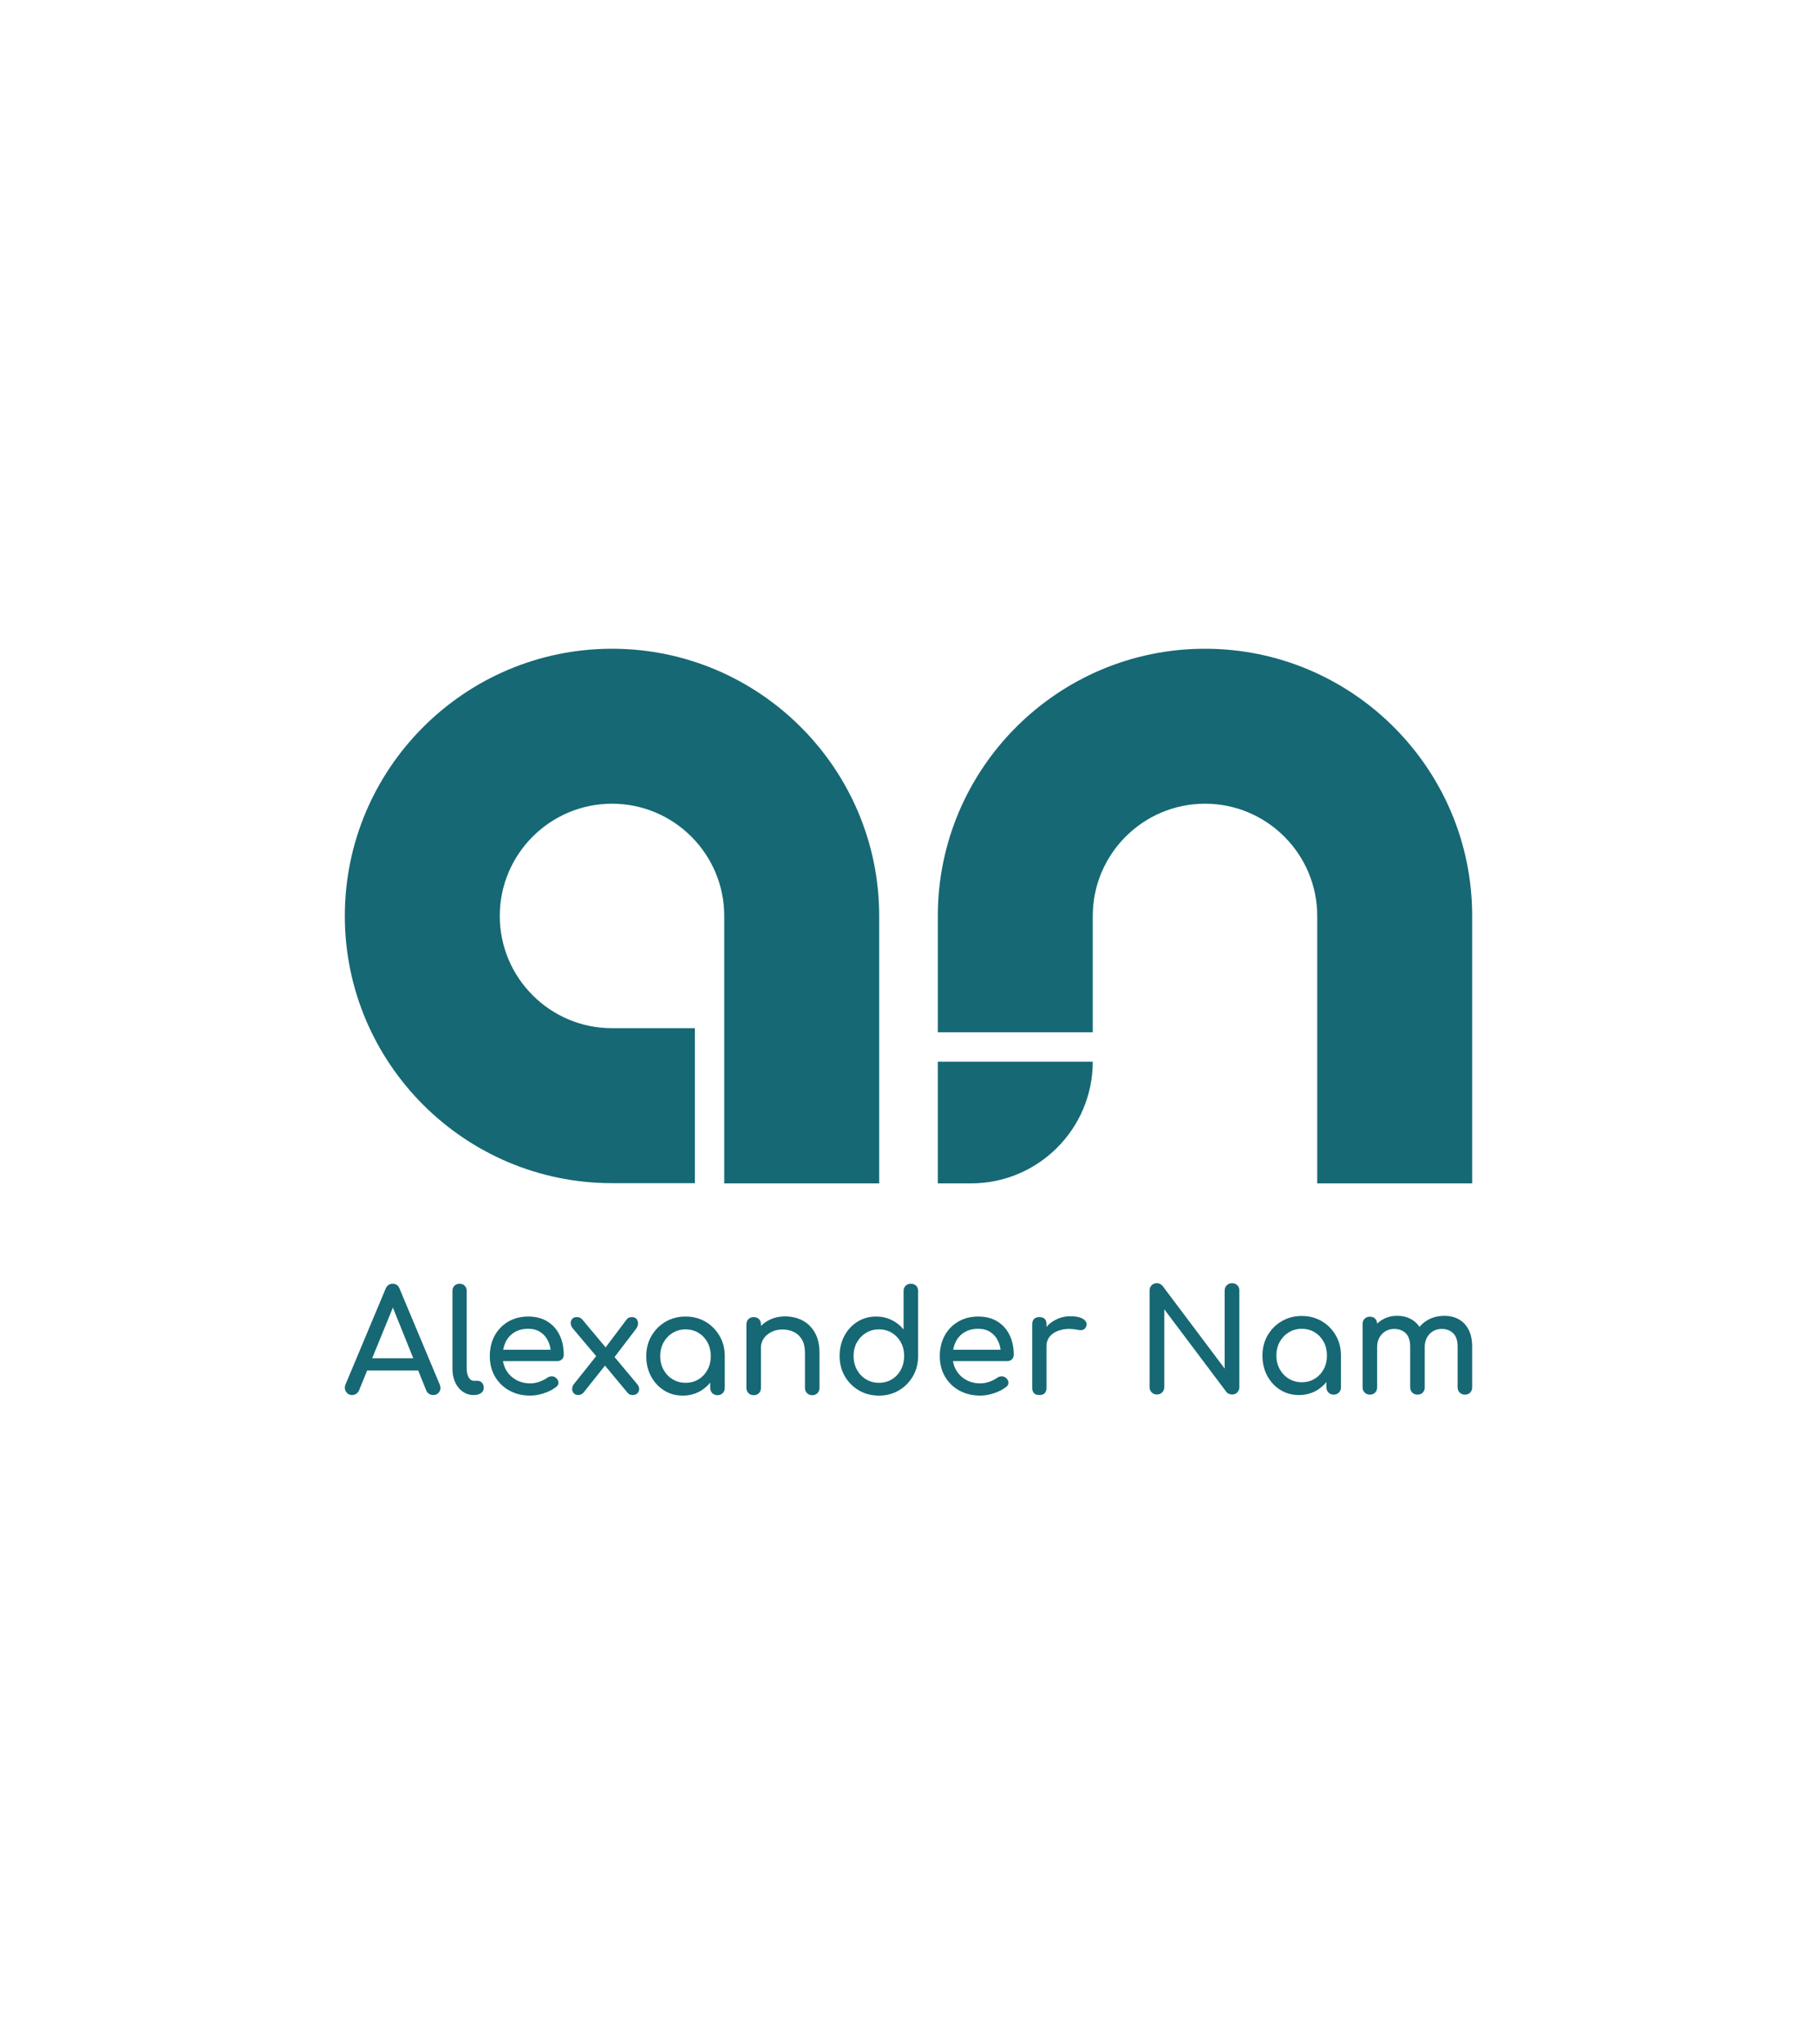 <?xml version="1.0" encoding="UTF-8"?> <svg xmlns="http://www.w3.org/2000/svg" id="_Слой_1" data-name="Слой 1" viewBox="0 0 960 1080"><defs><style> .cls-1 { fill: #166874; } </style></defs><path class="cls-1" d="M464.51,625.15h-81.86v-141.27c0-32.7-26.6-59.3-59.3-59.3s-59.3,26.6-59.3,59.3,26.6,59.3,59.3,59.3h43.78v81.86h-43.78c-77.84,0-141.16-63.33-141.16-141.16s63.33-141.16,141.16-141.16,141.16,63.33,141.16,141.16v141.27Z"></path><g><path class="cls-1" d="M777.81,625.15h-81.86v-141.27c0-32.7-26.6-59.3-59.3-59.3s-59.3,26.6-59.3,59.3v61.46h-81.86v-61.46c0-77.84,63.33-141.16,141.16-141.16s141.16,63.33,141.16,141.16v141.27Z"></path><path class="cls-1" d="M559.76,560.87h17.58v64.28h-81.86c0-35.48,28.8-64.28,64.28-64.28Z" transform="translate(1072.83 1186.02) rotate(180)"></path></g><g><path class="cls-1" d="M186.05,736.98c-1.41,0-2.48-.6-3.24-1.81-.75-1.2-.83-2.48-.23-3.84l21.16-50.52c.75-1.76,1.98-2.63,3.69-2.63,1.81,0,3.04.88,3.69,2.63l21.23,50.67c.55,1.41.46,2.67-.26,3.8-.73,1.13-1.82,1.69-3.27,1.69-.75,0-1.47-.21-2.15-.64-.68-.43-1.17-1.02-1.47-1.77l-18.67-46.38h2.11l-18.97,46.38c-.35.8-.87,1.41-1.54,1.81-.68.4-1.37.6-2.07.6ZM190.04,724.03l3.01-6.48h29.51l3.01,6.48h-35.53Z"></path><path class="cls-1" d="M250.34,736.98c-2.21,0-4.17-.6-5.87-1.81-1.71-1.2-3.04-2.85-3.99-4.93-.95-2.08-1.43-4.48-1.43-7.19v-41.11c0-1.1.35-2.01,1.05-2.71.7-.7,1.61-1.05,2.71-1.05s2.01.35,2.71,1.05c.7.7,1.05,1.61,1.05,2.71v41.11c0,1.86.35,3.39,1.05,4.59.7,1.21,1.61,1.81,2.71,1.81h1.88c1,0,1.82.35,2.45,1.05.63.7.94,1.61.94,2.71s-.48,2.01-1.43,2.71c-.95.7-2.18,1.05-3.69,1.05h-.15Z"></path><path class="cls-1" d="M280.23,737.28c-4.17,0-7.87-.89-11.1-2.67-3.24-1.78-5.77-4.24-7.6-7.38-1.83-3.14-2.75-6.74-2.75-10.8s.87-7.74,2.6-10.88c1.73-3.14,4.13-5.6,7.19-7.38,3.06-1.78,6.57-2.67,10.54-2.67s7.28.87,10.09,2.6c2.81,1.73,4.96,4.12,6.44,7.15,1.48,3.04,2.22,6.54,2.22,10.5,0,.95-.33,1.74-.98,2.37-.65.63-1.48.94-2.48.94h-30.34v-6.02h30.11l-3.09,2.11c-.05-2.51-.55-4.75-1.51-6.74-.95-1.98-2.31-3.55-4.07-4.71-1.76-1.15-3.89-1.73-6.4-1.73-2.86,0-5.31.63-7.34,1.88-2.03,1.25-3.58,2.97-4.63,5.16s-1.58,4.66-1.58,7.42.63,5.22,1.88,7.38c1.25,2.16,2.99,3.86,5.2,5.12,2.21,1.25,4.74,1.88,7.6,1.88,1.55,0,3.15-.29,4.78-.87,1.63-.58,2.95-1.24,3.95-2,.75-.55,1.57-.84,2.45-.87.88-.02,1.64.24,2.3.79.85.75,1.3,1.58,1.36,2.48.05.9-.35,1.68-1.2,2.33-1.71,1.36-3.83,2.46-6.36,3.31-2.53.85-4.96,1.28-7.26,1.28Z"></path><path class="cls-1" d="M334.29,736.98c-.5,0-.98-.08-1.43-.23s-.88-.48-1.28-.98l-13.17-15.81-2.71-2.71-13.1-15.51c-.65-.8-1-1.67-1.05-2.6-.05-.93.2-1.72.75-2.37.55-.65,1.38-.98,2.48-.98,1.2,0,2.16.43,2.86,1.28l12.87,15.36,1.96,1.81,14.15,16.94c.75.9,1.12,1.79,1.09,2.67-.03.88-.35,1.62-.98,2.22-.63.6-1.44.9-2.45.9ZM305.53,736.98c-1,0-1.79-.31-2.37-.94-.58-.63-.87-1.39-.87-2.3s.35-1.81,1.05-2.71l12.8-16.04,4.07,5.72-11.97,15.06c-.75.8-1.66,1.2-2.71,1.2ZM324.12,717.63l-5.19-4.44,12.12-16.11c.4-.5.83-.84,1.28-1.02.45-.18.95-.26,1.51-.26,1.1,0,1.93.34,2.48,1.02.55.68.81,1.49.79,2.45-.03.95-.39,1.88-1.09,2.79l-11.89,15.58Z"></path><path class="cls-1" d="M360.71,737.28c-3.66,0-6.95-.91-9.86-2.75-2.91-1.83-5.21-4.32-6.89-7.45-1.68-3.14-2.52-6.69-2.52-10.65s.91-7.53,2.75-10.69c1.83-3.16,4.32-5.66,7.45-7.49,3.14-1.83,6.66-2.75,10.58-2.75s7.43.92,10.54,2.75c3.11,1.83,5.58,4.33,7.42,7.49,1.83,3.16,2.75,6.73,2.75,10.69h-2.94c0,3.96-.84,7.52-2.52,10.65-1.68,3.14-3.98,5.62-6.89,7.45-2.91,1.83-6.2,2.75-9.86,2.75ZM362.22,730.51c2.56,0,4.84-.61,6.85-1.84,2.01-1.23,3.59-2.91,4.74-5.04,1.15-2.13,1.73-4.53,1.73-7.19s-.58-5.13-1.73-7.27c-1.16-2.13-2.74-3.81-4.74-5.04-2.01-1.23-4.29-1.84-6.85-1.84s-4.78.62-6.81,1.84c-2.03,1.23-3.64,2.91-4.82,5.04-1.18,2.13-1.77,4.55-1.77,7.27s.59,5.06,1.77,7.19c1.18,2.13,2.79,3.81,4.82,5.04,2.03,1.23,4.3,1.84,6.81,1.84ZM379.08,737.06c-1.1,0-2.02-.36-2.75-1.09-.73-.73-1.09-1.64-1.09-2.75v-11.52l1.43-7.98,6.25,2.71v16.79c0,1.1-.36,2.02-1.09,2.75-.73.73-1.64,1.09-2.75,1.09Z"></path><path class="cls-1" d="M398.2,737.06c-1.1,0-2.02-.36-2.75-1.09-.73-.73-1.09-1.64-1.09-2.75v-33.58c0-1.15.36-2.08,1.09-2.79.73-.7,1.64-1.05,2.75-1.05s2.08.35,2.79,1.05c.7.7,1.05,1.63,1.05,2.79v33.58c0,1.1-.35,2.02-1.05,2.75-.7.73-1.63,1.09-2.79,1.09ZM429.14,737.06c-1.1,0-2.02-.36-2.75-1.09-.73-.73-1.09-1.64-1.09-2.75v-18.52c0-2.86-.53-5.19-1.58-7-1.05-1.81-2.47-3.15-4.25-4.03-1.78-.88-3.83-1.32-6.14-1.32-2.11,0-4.02.43-5.72,1.28-1.71.85-3.06,2-4.07,3.43-1,1.43-1.51,3.07-1.51,4.93h-4.74c0-3.16.76-5.98,2.3-8.47,1.53-2.48,3.63-4.45,6.29-5.91,2.66-1.46,5.65-2.18,8.96-2.18s6.56.74,9.3,2.22c2.73,1.48,4.89,3.65,6.47,6.51s2.37,6.38,2.37,10.54v18.52c0,1.1-.37,2.02-1.09,2.75-.73.73-1.64,1.09-2.75,1.09Z"></path><path class="cls-1" d="M464.38,737.28c-3.91,0-7.44-.91-10.58-2.75-3.14-1.83-5.62-4.33-7.45-7.49-1.83-3.16-2.75-6.73-2.75-10.69s.84-7.52,2.52-10.65c1.68-3.14,3.98-5.62,6.89-7.45,2.91-1.83,6.2-2.75,9.86-2.75,2.96,0,5.7.61,8.21,1.84,2.51,1.23,4.62,2.9,6.32,5.01v-20.33c0-1.15.36-2.08,1.09-2.79.73-.7,1.64-1.05,2.75-1.05s2.08.35,2.79,1.05c.7.7,1.05,1.63,1.05,2.79v34.33c0,3.96-.92,7.53-2.75,10.69-1.83,3.16-4.3,5.66-7.42,7.49-3.11,1.83-6.62,2.75-10.54,2.75ZM464.38,730.51c2.56,0,4.84-.61,6.85-1.84,2.01-1.23,3.59-2.92,4.74-5.08,1.15-2.16,1.73-4.57,1.73-7.23s-.58-5.12-1.73-7.23c-1.16-2.11-2.74-3.78-4.74-5.01-2.01-1.23-4.29-1.84-6.85-1.84s-4.78.62-6.81,1.84c-2.03,1.23-3.64,2.9-4.82,5.01-1.18,2.11-1.77,4.52-1.77,7.23s.59,5.07,1.77,7.23c1.18,2.16,2.79,3.85,4.82,5.08,2.03,1.23,4.3,1.84,6.81,1.84Z"></path><path class="cls-1" d="M517.98,737.28c-4.17,0-7.87-.89-11.1-2.67-3.24-1.78-5.77-4.24-7.6-7.38-1.83-3.14-2.75-6.74-2.75-10.8s.87-7.74,2.6-10.88c1.73-3.14,4.13-5.6,7.19-7.38,3.06-1.78,6.57-2.67,10.54-2.67s7.28.87,10.09,2.6c2.81,1.73,4.96,4.12,6.44,7.15,1.48,3.04,2.22,6.54,2.22,10.5,0,.95-.33,1.74-.98,2.37-.65.63-1.48.94-2.48.94h-30.34v-6.02h30.11l-3.09,2.11c-.05-2.51-.55-4.75-1.51-6.74-.95-1.98-2.31-3.55-4.07-4.71-1.76-1.15-3.89-1.73-6.4-1.73-2.86,0-5.31.63-7.34,1.88-2.03,1.25-3.58,2.97-4.63,5.16s-1.58,4.66-1.58,7.42.63,5.22,1.88,7.38c1.25,2.16,2.99,3.86,5.2,5.12,2.21,1.25,4.74,1.88,7.6,1.88,1.55,0,3.15-.29,4.78-.87,1.63-.58,2.95-1.24,3.95-2,.75-.55,1.57-.84,2.45-.87.88-.02,1.64.24,2.3.79.85.75,1.3,1.58,1.36,2.48.05.9-.35,1.68-1.2,2.33-1.71,1.36-3.83,2.46-6.36,3.31-2.53.85-4.96,1.28-7.26,1.28Z"></path><path class="cls-1" d="M549.14,736.98c-1.2,0-2.13-.31-2.79-.94-.65-.63-.98-1.57-.98-2.82v-33.65c0-1.2.33-2.13.98-2.79.65-.65,1.58-.98,2.79-.98s2.2.31,2.82.94c.63.63.94,1.57.94,2.82v33.65c0,1.2-.31,2.13-.94,2.79-.63.65-1.57.98-2.82.98ZM549.07,711.23c0-3.01.74-5.71,2.22-8.09,1.48-2.38,3.48-4.28,5.99-5.68,2.51-1.4,5.27-2.11,8.28-2.11s5.26.49,6.74,1.47c1.48.98,2.04,2.15,1.69,3.5-.15.7-.44,1.24-.87,1.62-.43.38-.92.61-1.47.72-.55.1-1.16.08-1.81-.08-3.21-.65-6.1-.7-8.66-.15-2.56.55-4.58,1.58-6.06,3.09-1.48,1.51-2.22,3.41-2.22,5.72h-3.84Z"></path><g><path class="cls-1" d="M611.21,736.68c-1.1,0-2.02-.38-2.75-1.13-.73-.75-1.09-1.68-1.09-2.79v-50.97c0-1.15.36-2.09,1.09-2.82.73-.73,1.64-1.09,2.75-1.09,1.2,0,2.21.48,3.01,1.43l32.82,43.67v-41.18c0-1.15.38-2.09,1.13-2.82.75-.73,1.68-1.09,2.79-1.09s2.08.36,2.79,1.09c.7.73,1.05,1.67,1.05,2.82v50.97c0,1.11-.35,2.03-1.05,2.79-.7.75-1.63,1.13-2.79,1.13-.5,0-1.04-.11-1.62-.34-.58-.23-1.04-.56-1.39-1.02l-32.82-43.66v41.11c0,1.11-.36,2.03-1.09,2.79-.73.75-1.67,1.13-2.82,1.13Z"></path><path class="cls-1" d="M686.27,736.98c-3.66,0-6.95-.91-9.86-2.75-2.91-1.83-5.21-4.32-6.89-7.45-1.68-3.14-2.52-6.69-2.52-10.65s.91-7.53,2.75-10.69c1.83-3.16,4.32-5.66,7.45-7.49,3.14-1.83,6.66-2.75,10.58-2.75s7.43.92,10.54,2.75c3.11,1.83,5.58,4.33,7.42,7.49,1.83,3.16,2.75,6.73,2.75,10.69h-2.94c0,3.96-.84,7.52-2.52,10.65-1.68,3.14-3.98,5.62-6.89,7.45-2.91,1.83-6.2,2.75-9.86,2.75ZM687.77,730.21c2.56,0,4.84-.61,6.85-1.84,2.01-1.23,3.59-2.91,4.74-5.04,1.15-2.13,1.73-4.53,1.73-7.19s-.58-5.13-1.73-7.27c-1.16-2.13-2.74-3.81-4.74-5.04-2.01-1.23-4.29-1.84-6.85-1.84s-4.78.62-6.81,1.84c-2.03,1.23-3.64,2.91-4.82,5.04-1.18,2.13-1.77,4.55-1.77,7.27s.59,5.06,1.77,7.19c1.18,2.13,2.79,3.81,4.82,5.04,2.03,1.23,4.3,1.84,6.81,1.84ZM704.64,736.76c-1.1,0-2.02-.36-2.75-1.09-.73-.73-1.09-1.64-1.09-2.75v-11.52l1.43-7.98,6.25,2.71v16.79c0,1.1-.36,2.02-1.09,2.75-.73.73-1.64,1.09-2.75,1.09Z"></path><path class="cls-1" d="M723.76,736.76c-1.1,0-2.02-.36-2.75-1.09-.73-.73-1.09-1.64-1.09-2.75v-33.5c0-1.15.36-2.08,1.09-2.79.73-.7,1.64-1.05,2.75-1.05s2.08.35,2.79,1.05c.7.7,1.05,1.63,1.05,2.79v33.5c0,1.1-.35,2.02-1.05,2.75-.7.73-1.63,1.09-2.79,1.09ZM748.9,736.76c-1.1,0-2.02-.36-2.75-1.09-.73-.73-1.09-1.64-1.09-2.75v-21.53c0-3.16-.78-5.51-2.33-7.04-1.56-1.53-3.59-2.3-6.1-2.3s-4.77.9-6.47,2.71c-1.71,1.81-2.56,4.12-2.56,6.93h-4.74c0-3.26.65-6.14,1.96-8.62,1.3-2.48,3.11-4.43,5.42-5.83,2.31-1.41,4.94-2.11,7.91-2.11s5.39.63,7.6,1.88c2.21,1.26,3.93,3.1,5.16,5.53,1.23,2.44,1.84,5.38,1.84,8.85v21.53c0,1.1-.35,2.02-1.05,2.75-.7.73-1.63,1.09-2.79,1.09ZM773.97,736.76c-1.1,0-2.02-.36-2.75-1.09-.73-.73-1.09-1.64-1.09-2.75v-21.53c0-3.16-.78-5.51-2.33-7.04-1.56-1.53-3.59-2.3-6.1-2.3s-4.76.9-6.44,2.71c-1.68,1.81-2.52,4.12-2.52,6.93h-6.25c0-3.26.7-6.14,2.11-8.62,1.4-2.48,3.37-4.43,5.91-5.83,2.53-1.41,5.43-2.11,8.7-2.11,2.86,0,5.4.63,7.6,1.88,2.21,1.26,3.93,3.1,5.16,5.53,1.23,2.44,1.84,5.38,1.84,8.85v21.53c0,1.1-.35,2.02-1.05,2.75-.7.73-1.63,1.09-2.79,1.09Z"></path></g></g></svg> 